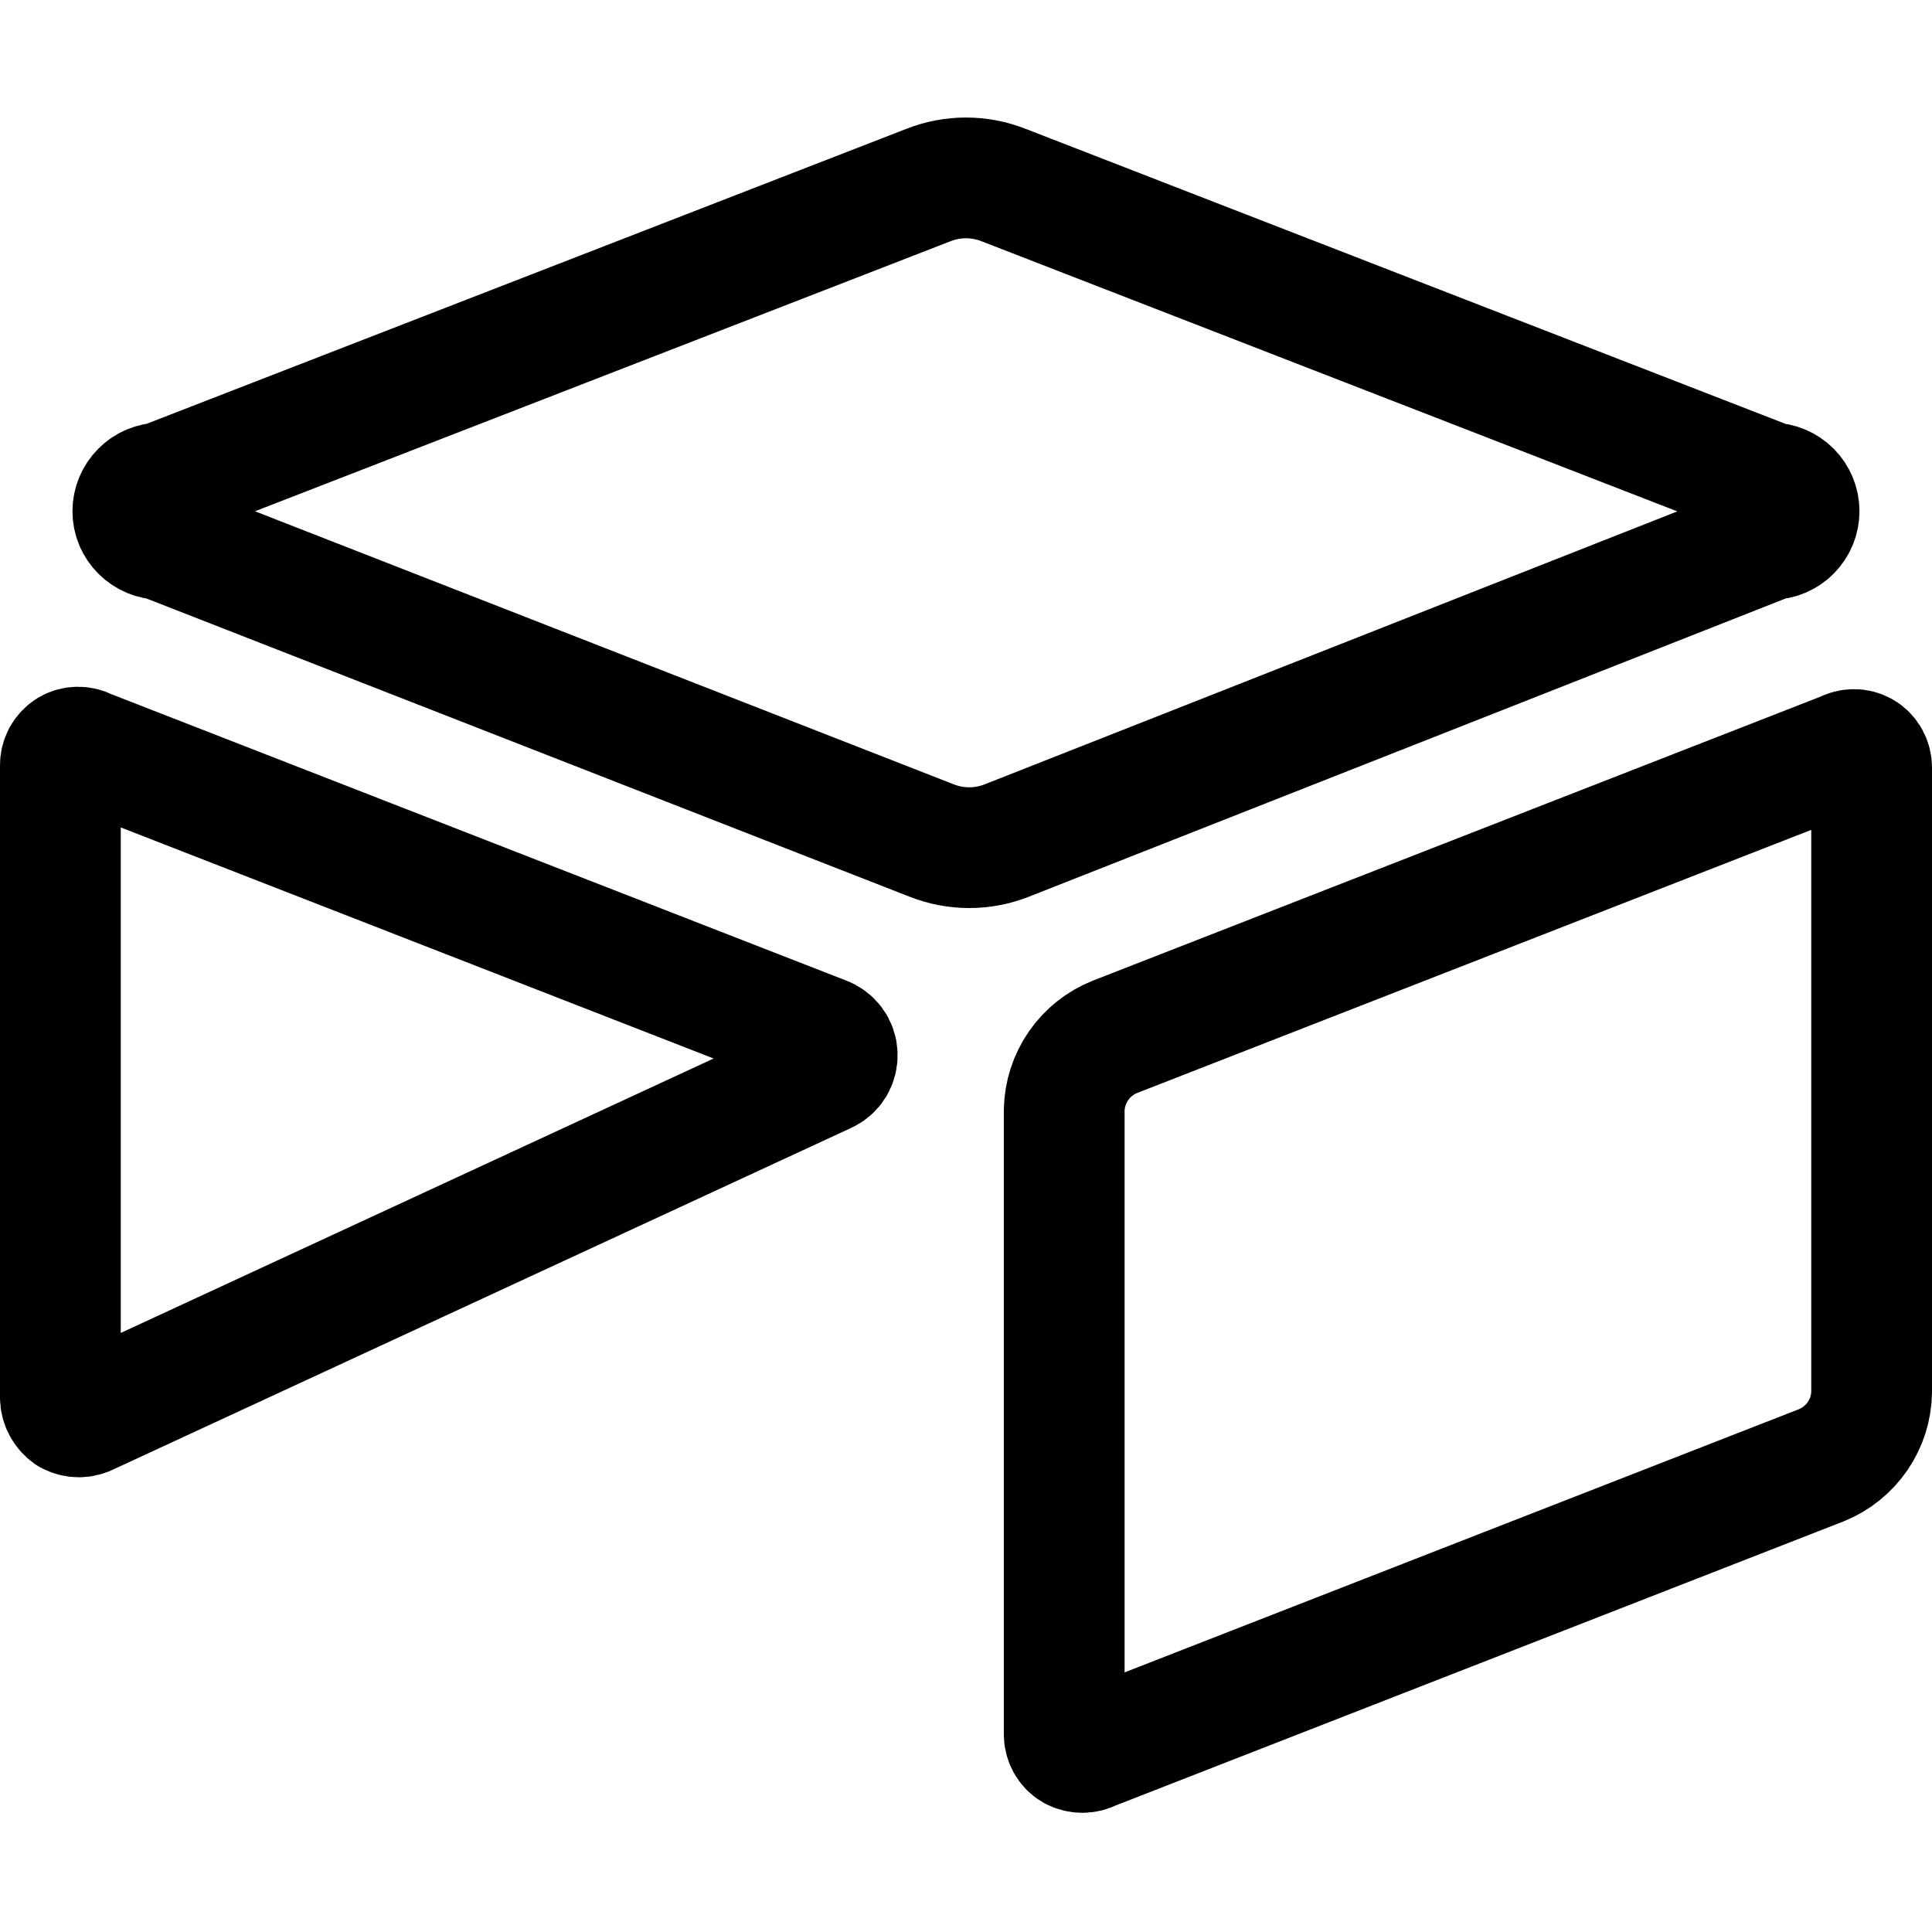 <svg xmlns="http://www.w3.org/2000/svg" fill="none" viewBox="0 0 24 24" id="Airtable-Logo--Streamline-Ultimate">
  <desc>
    Airtable Logo Streamline Icon: https://streamlinehq.com
  </desc>
  <path stroke="#000000" stroke-linecap="round" stroke-linejoin="round" d="M22 6.7c0.093 0 0.182 -0.037 0.247 -0.103 0.066 -0.066 0.102 -0.155 0.102 -0.247 0 -0.093 -0.037 -0.182 -0.102 -0.247 -0.066 -0.066 -0.155 -0.103 -0.247 -0.103l-9.53 -3.7c-0.302 -0.12 -0.638 -0.12 -0.94 0l-9.53 3.7c-0.093 0 -0.182 0.037 -0.247 0.103 -0.066 0.066 -0.103 0.155 -0.103 0.247 0 0.093 0.037 0.182 0.103 0.247 0.066 0.066 0.155 0.103 0.247 0.103L11.57 10.44c0.302 0.12 0.638 0.12 0.94 0L22 6.7Z" stroke-width="1.5"></path>
  <path stroke="#000000" stroke-linecap="round" stroke-linejoin="round" d="M0.75 17.36c0 0.041 0.011 0.082 0.03 0.118 0.019 0.036 0.047 0.068 0.08 0.092 0.037 0.02 0.078 0.031 0.12 0.031 0.042 0 0.083 -0.011 0.12 -0.031l9.16 -4.24c0.044 -0.02 0.08 -0.052 0.105 -0.093 0.025 -0.041 0.037 -0.089 0.035 -0.137 -0.001 -0.049 -0.017 -0.096 -0.046 -0.135 -0.029 -0.039 -0.068 -0.069 -0.114 -0.085L1.08 9.31c-0.033 -0.019 -0.071 -0.029 -0.11 -0.029 -0.039 0 -0.077 0.01 -0.11 0.029 -0.034 0.021 -0.062 0.05 -0.082 0.085 -0.019 0.035 -0.029 0.075 -0.028 0.115V17.36Z" stroke-width="1.5"></path>
  <path stroke="#000000" stroke-linecap="round" stroke-linejoin="round" d="M13.22 21.54c-0.001 0.04 0.009 0.08 0.028 0.115 0.019 0.035 0.047 0.065 0.082 0.085 0.035 0.019 0.075 0.029 0.115 0.029s0.08 -0.01 0.115 -0.029l9.07 -3.54c0.181 -0.074 0.336 -0.2 0.447 -0.362 0.11 -0.162 0.171 -0.352 0.173 -0.548V9.54c0.001 -0.04 -0.009 -0.08 -0.028 -0.115 -0.019 -0.035 -0.047 -0.065 -0.082 -0.085 -0.033 -0.019 -0.071 -0.029 -0.11 -0.029 -0.039 0 -0.077 0.01 -0.11 0.029L13.85 12.88c-0.183 0.073 -0.34 0.198 -0.452 0.36 -0.112 0.162 -0.174 0.353 -0.178 0.55v7.75Z" stroke-width="1.5"></path>
</svg>